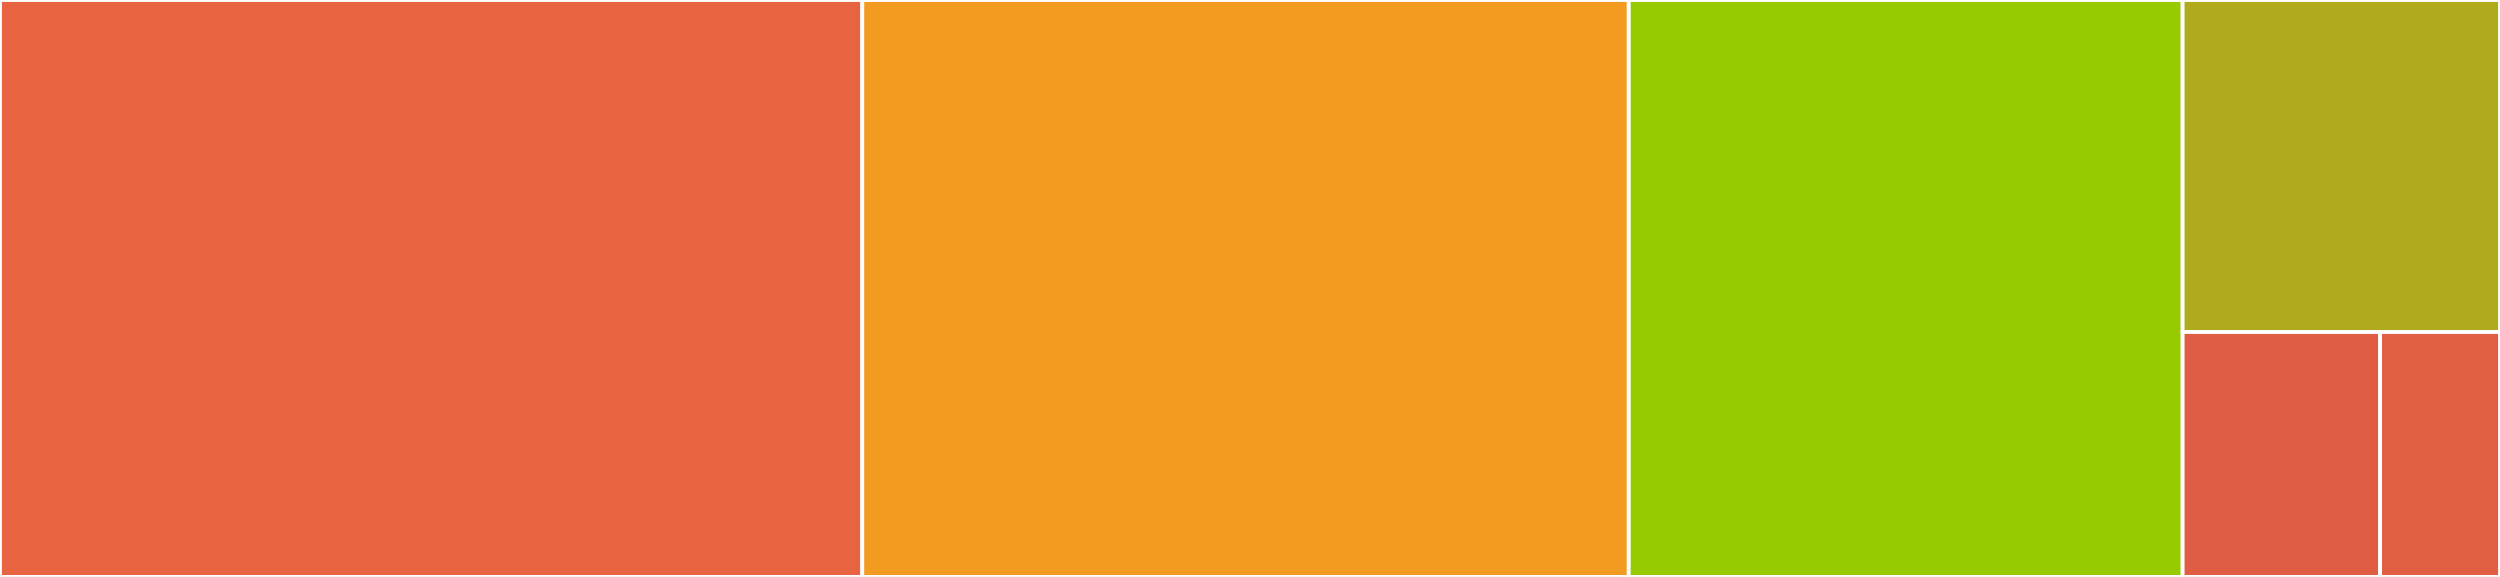 <svg baseProfile="full" width="650" height="150" viewBox="0 0 650 150" version="1.1"
xmlns="http://www.w3.org/2000/svg" xmlns:ev="http://www.w3.org/2001/xml-events"
xmlns:xlink="http://www.w3.org/1999/xlink">

<rect x="0" y="0" width="650" height="150" fill="#333333" stroke="none"/>

<style>rect.s{mask:url(#mask);}</style>
<defs>
  <pattern id="white" width="4" height="4" patternUnits="userSpaceOnUse" patternTransform="rotate(45)">
    <rect width="2" height="2" transform="translate(0,0)" fill="white"></rect>
  </pattern>
  <mask id="mask">
    <rect x="0" y="0" width="100%" height="100%" fill="url(#white)"></rect>
  </mask>
</defs>

<rect x="0" y="0" width="224.192" height="150.0" fill="#e86440" stroke="white" stroke-width="1" class=" tooltipped" data-content="API.jl"><title>API.jl</title></rect>
<rect x="224.192" y="0" width="199.281" height="150.0" fill="#f39a21" stroke="white" stroke-width="1" class=" tooltipped" data-content="utils.jl"><title>utils.jl</title></rect>
<rect x="423.473" y="0" width="144.012" height="150.0" fill="#97ca00" stroke="white" stroke-width="1" class=" tooltipped" data-content="dbinterface.jl"><title>dbinterface.jl</title></rect>
<rect x="567.485" y="0" width="82.515" height="86.321" fill="#afab1c" stroke="white" stroke-width="1" class=" tooltipped" data-content="load.jl"><title>load.jl</title></rect>
<rect x="567.485" y="86.321" width="51.343" height="63.679" fill="#e05d44" stroke="white" stroke-width="1" class=" tooltipped" data-content="apitypes.jl"><title>apitypes.jl</title></rect>
<rect x="618.828" y="86.321" width="31.172" height="63.679" fill="#e25e43" stroke="white" stroke-width="1" class=" tooltipped" data-content="ODBC.jl"><title>ODBC.jl</title></rect>
</svg>